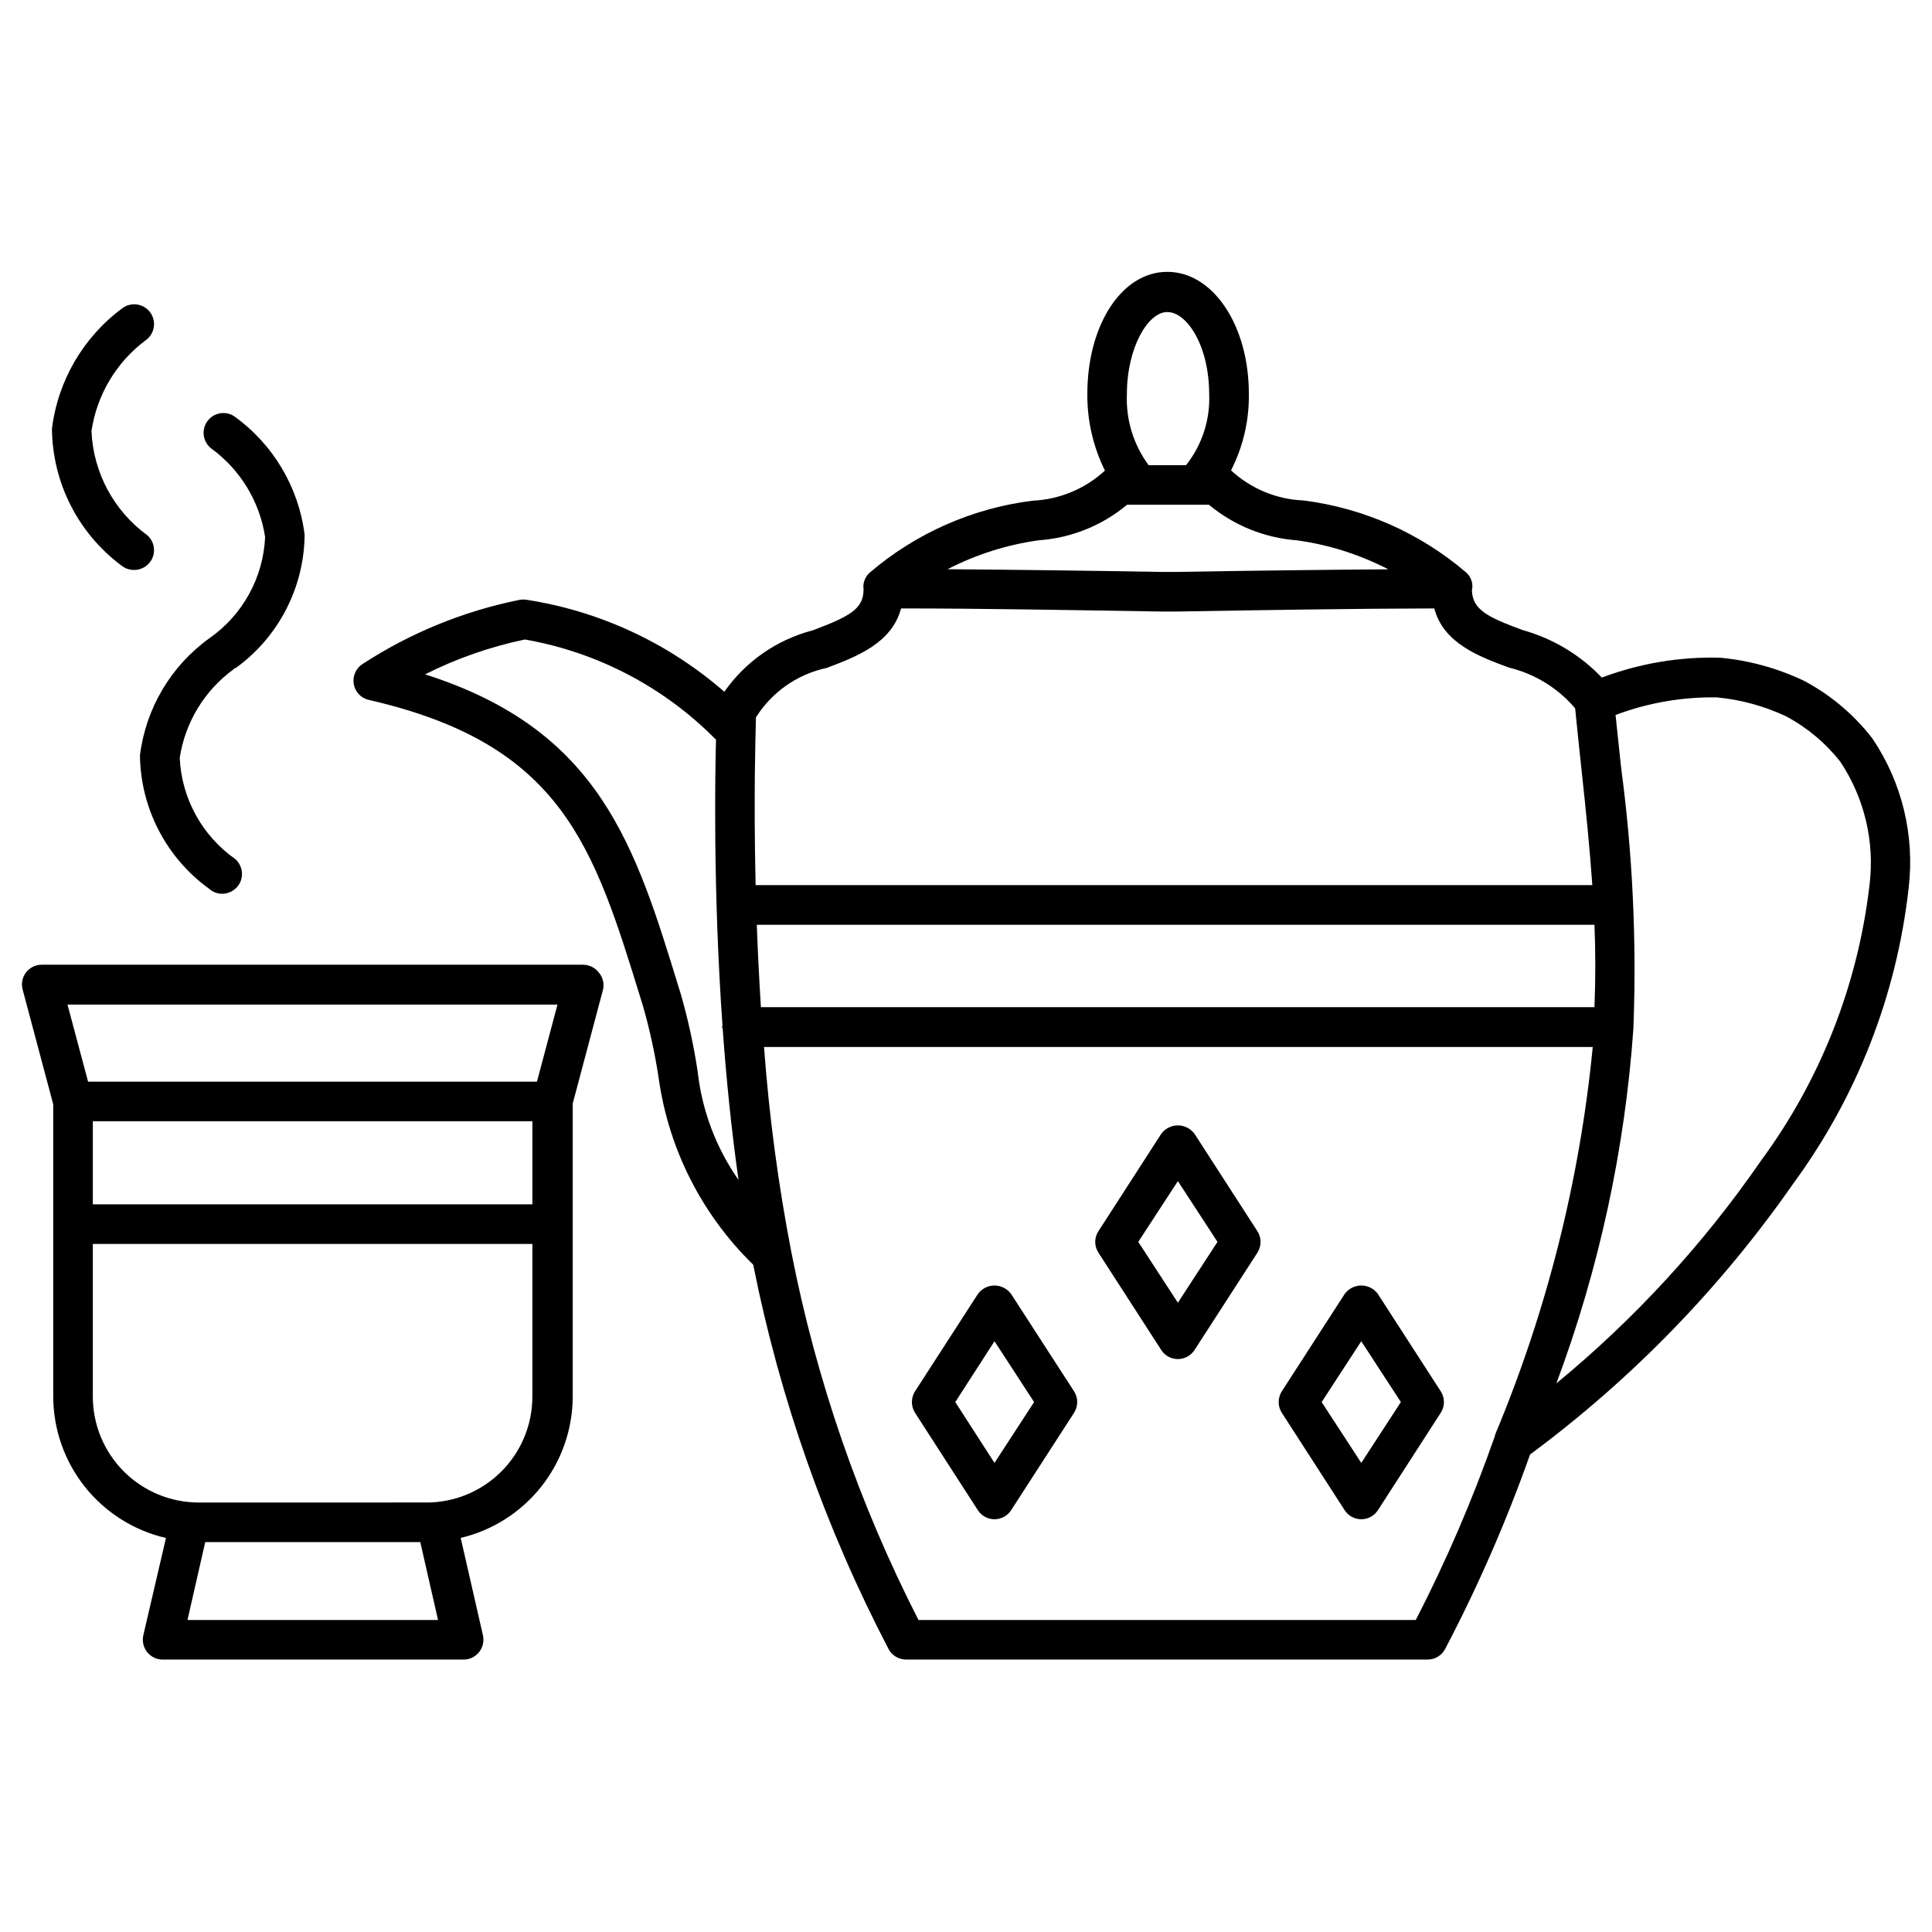 <?xml version="1.0" encoding="UTF-8"?>
<!-- Uploaded to: ICON Repo, www.iconrepo.com, Generator: ICON Repo Mixer Tools -->
<svg fill="#000000" width="800px" height="800px" version="1.1" viewBox="144 144 512 512" xmlns="http://www.w3.org/2000/svg">
 <g>
  <path d="m302.72 401.76c-1-1.312-2.551-2.09-4.199-2.098h-143.46c-1.629-0.004-3.168 0.75-4.16 2.043-0.992 1.293-1.324 2.973-0.898 4.547l8.102 30.398v77.418c0.016 8.707 2.973 17.152 8.398 23.965 5.422 6.809 12.992 11.586 21.477 13.547l-6.004 25.801c-0.348 1.562 0.031 3.195 1.027 4.449 1.016 1.273 2.566 2.004 4.199 1.973h79.559c1.629 0.031 3.18-0.699 4.199-1.973 0.996-1.254 1.375-2.887 1.027-4.449l-5.898-25.82c8.434-1.996 15.949-6.777 21.336-13.566 5.383-6.789 8.324-15.195 8.348-23.863v-77.672l8.039-30.23v0.004c0.348-1.582-0.055-3.231-1.09-4.473zm-134.12 39.383h116.49v22.02h-116.49zm123.14-30.922-5.438 20.426h-118.96l-5.457-20.426zm-98.055 163.09 4.703-20.637h56.992l4.703 20.637zm63.332-31.133-60.371 0.004c-7.438-0.008-14.566-2.965-19.824-8.223-5.258-5.258-8.215-12.387-8.223-19.824v-40.473h116.49v40.473c-0.008 7.441-2.969 14.574-8.23 19.832-5.262 5.258-12.398 8.215-19.836 8.215z"/>
  <path d="m179.58 295.04c2.172 0 4.121-1.34 4.898-3.371 0.777-2.031 0.223-4.328-1.395-5.781-8.906-6.465-14.375-16.648-14.84-27.648 1.422-9.609 6.59-18.27 14.379-24.078 2.359-1.688 2.906-4.965 1.219-7.324-1.688-2.359-4.969-2.906-7.328-1.219-10.375 7.629-17.152 19.191-18.746 31.973 0.121 14.254 6.883 27.637 18.285 36.188 0.984 0.836 2.238 1.285 3.527 1.262z"/>
  <path d="m181.09 344.18c0.168 14.031 6.973 27.152 18.348 35.371 0.945 0.844 2.172 1.309 3.441 1.305 2.191 0 4.156-1.359 4.926-3.414 0.766-2.055 0.176-4.367-1.484-5.805-8.785-6.176-14.211-16.078-14.691-26.805 1.441-9.441 6.606-17.91 14.336-23.512l0.148-0.23h0.273c11.398-8.195 18.211-21.332 18.344-35.371-1.582-12.66-8.398-24.082-18.785-31.488-2.367-1.449-5.453-0.805-7.043 1.469-1.59 2.273-1.137 5.391 1.039 7.117 7.723 5.606 12.879 14.074 14.316 23.512-0.48 10.715-5.91 20.605-14.695 26.762-10.23 7.328-16.93 18.602-18.473 31.09z"/>
  <path d="m640.21 339.71c-4.879-6.328-11.055-11.539-18.117-15.285-7.004-3.34-14.543-5.414-22.273-6.129-10.68-0.285-21.316 1.504-31.32 5.269-5.731-6.016-12.984-10.367-20.992-12.594-9.531-3.504-13.246-5.481-13.434-10.496 0.41-1.762-0.188-3.606-1.555-4.789-12.191-10.426-27.176-17.051-43.094-19.059-7.141-0.297-13.941-3.125-19.188-7.977 3.207-6.281 4.828-13.25 4.723-20.301 0-18.117-9.488-32.309-21.621-32.309-12.133 0-21.18 14.191-21.18 32.309-0.066 7.059 1.527 14.035 4.66 20.363-5.258 4.836-12.051 7.664-19.188 7.977-15.938 1.992-30.938 8.617-43.141 19.059-1.262 1.113-1.879 2.789-1.637 4.453 0 5.207-3.715 7.16-13.434 10.832-9.512 2.465-17.832 8.242-23.469 16.289-14.805-12.914-32.965-21.363-52.375-24.371-0.602-0.094-1.207-0.094-1.809 0-14.84 2.977-28.98 8.746-41.668 17.004-1.789 1.137-2.715 3.242-2.352 5.332 0.359 2.078 1.934 3.734 3.988 4.195 51.328 11.738 59.598 38.73 72.191 79.605l0.441 1.426c1.824 6.332 3.227 12.777 4.199 19.293 2.656 18.77 11.465 36.125 25.043 49.352 7.051 35.461 19.113 69.734 35.836 101.79 0.906 1.75 2.707 2.852 4.68 2.856h138.19c1.953 0 3.746-1.082 4.66-2.812 8.723-16.617 16.246-33.84 22.504-51.535 27.051-20.035 50.656-44.348 69.883-71.98 16.785-22.922 27.281-49.836 30.438-78.07 1.676-13.957-1.73-28.047-9.594-39.695zm-295.65 49.371h221.99c0.293 6.996 0.293 14.273 0 21.832h-220.9c-0.48-7.598-0.84-14.902-1.09-21.832zm108.76-162.39c5.269 0 11.125 8.965 11.125 21.812h0.004c0.266 6.785-1.906 13.445-6.129 18.766h-9.93c-4.004-5.418-6.031-12.039-5.754-18.766 0-12.492 5.648-21.812 10.684-21.812zm-33.965 60.48c8.57-0.613 16.73-3.902 23.324-9.406h21.707c6.598 5.5 14.754 8.793 23.32 9.426 8.445 1.168 16.633 3.766 24.203 7.684-17.887 0.125-36.598 0.355-56.133 0.691h-3.988c-19.586-0.336-38.52-0.586-56.68-0.715 7.59-3.918 15.789-6.516 24.246-7.68zm-75.023 46.938c4.227-6.723 10.996-11.449 18.766-13.102 7.809-2.961 17.234-6.508 19.691-15.766 21.453 0 44.922 0.441 68.832 0.82h4.344c23.867-0.398 47-0.777 68.141-0.82 2.434 9.277 11.945 12.785 19.797 15.68v0.004c6.84 1.648 12.977 5.426 17.527 10.789 0.566 5.711 1.156 11.293 1.742 16.793 1.113 10.16 2.098 20.047 2.812 30.062h-221.74c-0.547-23.617 0-40.262 0-40.621v-0.105zm-19.902 73.367-0.461-1.469c-11.629-37.953-20.992-68.582-67.32-83.297 8.379-4.215 17.27-7.32 26.449-9.238 19.238 3.356 36.949 12.641 50.652 26.555-0.23 8.398-0.82 39.781 1.723 75.844 0 0-0.125 0.168-0.125 0.293s0.148 0.25 0.168 0.418c0.945 13.078 2.289 26.703 4.199 40.094v0.004c-5.941-8.48-9.656-18.32-10.812-28.609-1.043-6.957-2.535-13.836-4.473-20.594zm215.76 116.8v0.211-0.004c-5.856 16.746-12.867 33.059-20.992 48.828h-131.79c-15.73-30.762-27.074-63.574-33.691-97.488-3.481-17.965-5.898-36.117-7.242-54.367h219.62c-3.445 35.375-12.176 70.031-25.902 102.82zm99.25-145.73v-0.004c-3.07 26.441-12.98 51.621-28.758 73.055-15.246 22.094-33.496 41.953-54.223 59.008 11.301-30.273 18.18-62.02 20.426-94.254v-0.355c0.859-22.922-0.238-45.871-3.277-68.605-0.504-4.598-0.988-9.215-1.469-13.918v0.004c8.57-3.227 17.672-4.809 26.828-4.664 6.352 0.598 12.551 2.289 18.328 4.996 5.594 2.981 10.504 7.09 14.418 12.074 6.398 9.613 9.141 21.199 7.727 32.66z"/>
  <path d="m460.56 444.48c-1.031-1.406-2.668-2.238-4.41-2.238-1.742 0-3.379 0.832-4.41 2.238l-16.648 25.801h0.004c-1.133 1.727-1.133 3.961 0 5.688l16.648 25.801h-0.004c0.969 1.496 2.629 2.398 4.41 2.398s3.441-0.902 4.41-2.398l16.668-25.801h-0.004c1.113-1.734 1.113-3.957 0-5.688zm-4.41 44.754-10.496-16.121 10.496-16.102 10.496 16.102z"/>
  <path d="m411.96 486.93c-1.023-1.414-2.664-2.254-4.41-2.254-1.746 0-3.387 0.84-4.406 2.254l-16.648 25.777c-1.109 1.742-1.109 3.969 0 5.711l16.648 25.801c0.965 1.496 2.625 2.398 4.406 2.398s3.441-0.902 4.41-2.398l16.668-25.801c1.129-1.734 1.129-3.973 0-5.711zm-4.41 44.754-10.391-16.121 10.391-16.121 10.496 16.121z"/>
  <path d="m509.16 486.93c-1.02-1.414-2.66-2.254-4.406-2.254s-3.387 0.84-4.41 2.254l-16.648 25.777h0.004c-1.113 1.742-1.113 3.969 0 5.711l16.648 25.801h-0.004c0.969 1.496 2.629 2.398 4.41 2.398s3.441-0.902 4.406-2.398l16.648-25.801c1.129-1.734 1.129-3.973 0-5.711zm-4.41 44.754-10.496-16.121 10.496-16.121 10.496 16.121z"/>
 </g>
</svg>